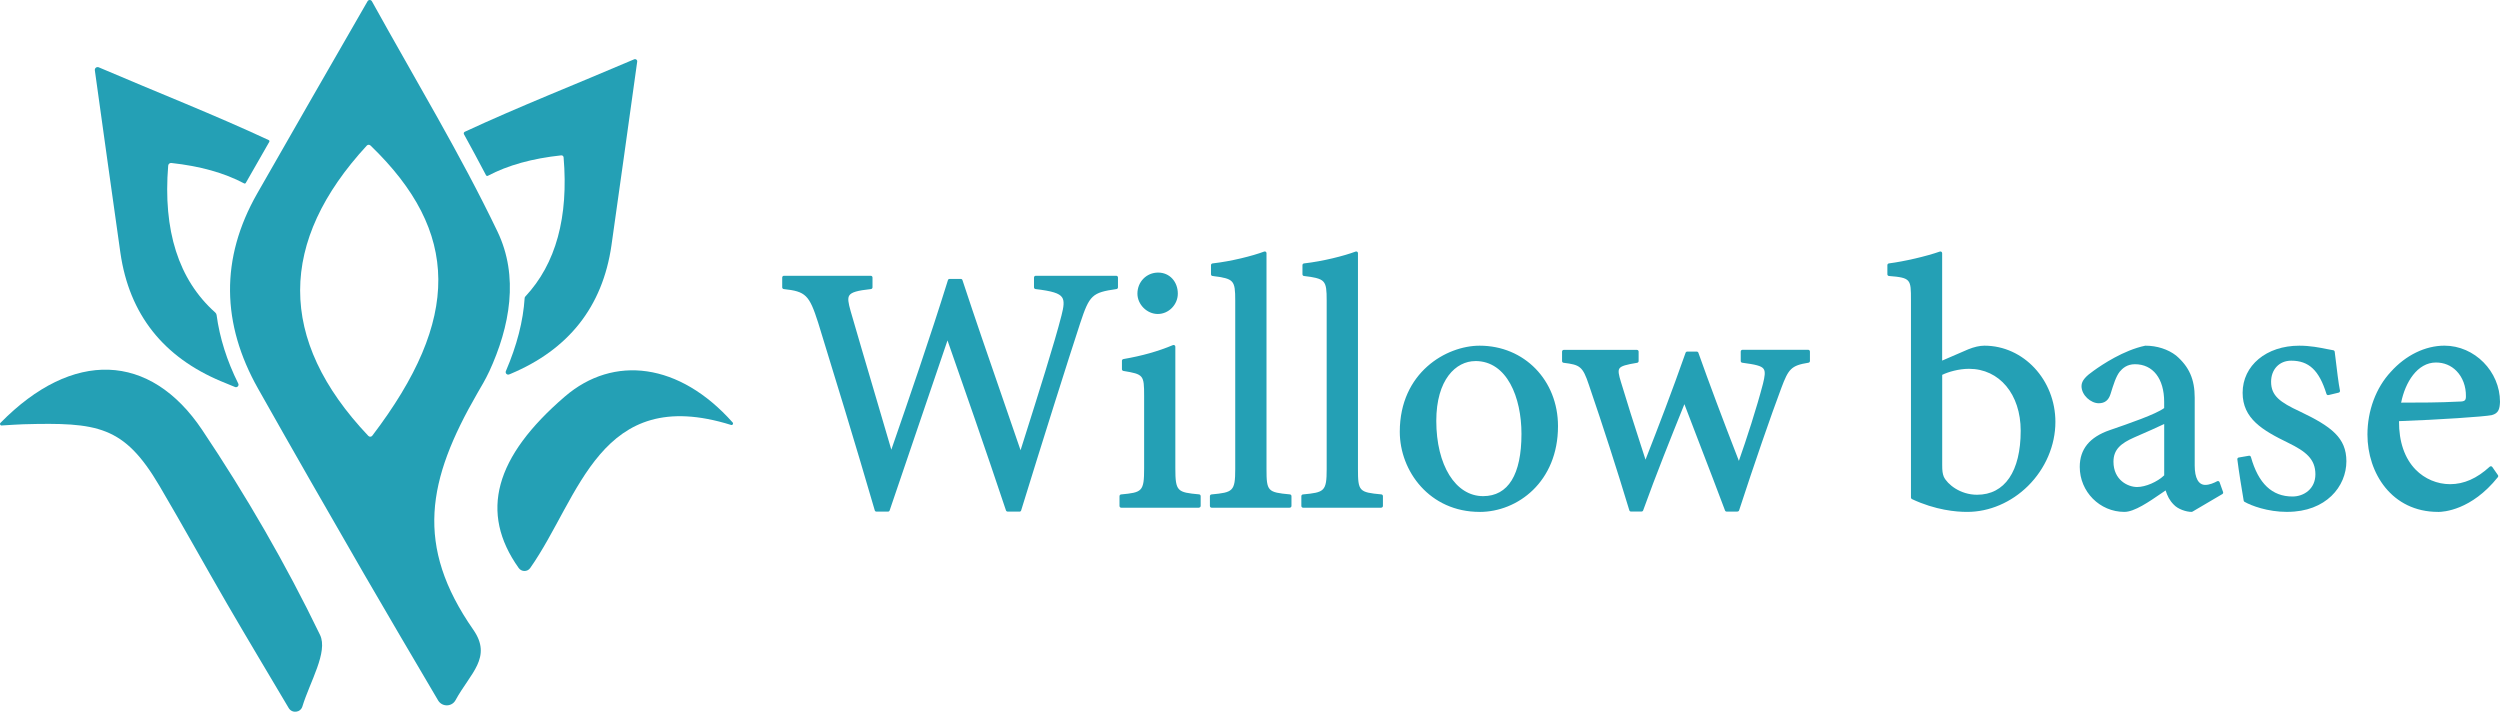 <svg width="281" height="80" viewBox="0 0 281 80" fill="none" xmlns="http://www.w3.org/2000/svg">
<path d="M125.471 32.29C122.702 32.684 122.308 32.999 121.242 36.243C119.937 40.196 116.774 50.23 114.6 57.304H113.255C111.199 51.141 108.549 43.513 106.494 37.662C104.201 44.461 101.867 51.214 99.812 57.304H98.507C96.53 50.505 94.278 43.116 92.141 36.202C91.111 32.999 90.676 32.565 88.108 32.29V31.183H97.871V32.29C94.947 32.606 94.869 33.04 95.418 35.017C96.961 40.352 98.54 45.609 100.161 51.182C102.335 44.899 104.706 38.023 106.724 31.539H107.987C110.203 38.256 112.414 44.502 114.707 51.218C116.368 45.962 118.62 38.929 119.49 35.492C120.085 33.2 119.765 32.688 116.405 32.29V31.183H125.459V32.29H125.471Z" fill="#24A0B5"/>
<path d="M126.024 56.87V55.762C128.514 55.525 128.793 55.328 128.793 52.642V44.502C128.793 42.054 128.674 41.894 126.303 41.5V40.553C128.359 40.196 130.217 39.684 131.915 38.97V52.642C131.915 55.328 132.19 55.529 134.762 55.762V56.87H126.024ZM130.135 35.095C129.027 35.095 128.039 34.107 128.039 32.999C128.039 31.736 129.027 30.826 130.172 30.826C131.316 30.826 132.19 31.736 132.19 32.999C132.19 34.107 131.279 35.095 130.135 35.095Z" fill="#24A0B5"/>
<path d="M136.186 56.87V55.763C138.717 55.525 139.033 55.328 139.033 52.72V33.791C139.033 31.38 138.836 31.142 136.305 30.826V29.797C138.438 29.559 140.891 28.928 142.155 28.452V52.716C142.155 55.324 142.393 55.521 144.961 55.758V56.866H136.186V56.87Z" fill="#24A0B5"/>
<path d="M146.461 56.87V55.763C148.992 55.525 149.308 55.328 149.308 52.72V33.791C149.308 31.38 149.111 31.142 146.58 30.826V29.797C148.714 29.559 151.167 28.928 152.43 28.452V52.716C152.43 55.324 152.668 55.521 155.236 55.758V56.866H146.461V56.87Z" fill="#24A0B5"/>
<path d="M166.308 39.048C171.251 39.048 174.926 42.804 174.926 47.901C174.926 54.302 170.184 57.345 166.308 57.345C160.852 57.345 157.533 52.957 157.533 48.533C157.533 42.09 162.554 39.048 166.308 39.048ZM165.832 40.393C163.42 40.393 161.246 42.726 161.246 47.307C161.246 52.326 163.461 55.963 166.702 55.963C169.151 55.963 171.21 54.183 171.21 48.77C171.21 44.145 169.311 40.393 165.832 40.393Z" fill="#24A0B5"/>
<path d="M203.243 40.589C201.229 40.905 200.872 41.34 200.039 43.554C198.895 46.597 196.996 52.092 195.297 57.308H194.071C192.487 53.08 190.867 48.971 189.329 44.899C187.864 48.536 186.088 52.92 184.504 57.308H183.319C181.896 52.604 180.394 47.942 178.774 43.202C178.064 41.069 177.707 40.831 175.771 40.593V39.527H183.992V40.593C181.621 40.987 181.461 41.188 182.014 43.005C182.925 46.047 183.992 49.287 184.939 52.252C186.523 48.221 188.102 44.112 189.644 39.724H190.711C192.176 43.833 193.796 48.102 195.453 52.371C196.323 49.959 197.586 46.088 198.337 43.202C198.85 41.147 198.534 40.95 195.847 40.593V39.527H203.239V40.593L203.243 40.589Z" fill="#24A0B5"/>
<path d="M221.31 39.442C221.982 39.167 222.573 39.048 223.049 39.048C227.278 39.048 230.835 42.722 230.835 47.426C230.835 52.761 226.248 57.386 221.072 57.345C219.373 57.345 217.158 56.952 214.984 55.922V33.713C214.984 31.265 214.865 31.027 212.334 30.826V29.797C214.192 29.559 216.641 28.969 218.106 28.452V40.82L221.31 39.438V39.442ZM218.106 52.285C218.106 52.917 218.147 53.273 218.303 53.667C218.778 54.655 220.317 55.8 222.216 55.8C225.617 55.8 227.315 52.876 227.315 48.41C227.315 43.944 224.587 41.258 221.305 41.258C220.161 41.258 218.856 41.615 218.102 42.009V52.285H218.106Z" fill="#24A0B5"/>
<path d="M246.333 57.345C245.738 57.345 244.868 57.029 244.474 56.594C243.961 56.082 243.724 55.528 243.527 54.815C241.947 55.881 240.007 57.345 238.785 57.345C235.979 57.345 233.96 55.011 233.96 52.486C233.96 50.55 235.027 49.283 237.201 48.532C239.613 47.704 242.579 46.675 243.449 45.965V45.174C243.449 42.369 242.025 40.749 239.97 40.749C239.059 40.749 238.506 41.184 238.112 41.66C237.677 42.213 237.402 43.083 237.045 44.227C236.848 44.858 236.491 45.137 235.901 45.137C235.15 45.137 234.161 44.346 234.161 43.398C234.161 42.845 234.674 42.369 235.466 41.82C236.61 40.991 238.904 39.527 241.16 39.052C242.345 39.052 243.572 39.408 244.482 40.118C245.865 41.303 246.497 42.648 246.497 44.703V52.33C246.497 54.146 247.169 54.7 247.879 54.7C248.355 54.7 248.868 54.503 249.303 54.265L249.696 55.372L246.337 57.349L246.333 57.345ZM243.445 47.347C242.575 47.782 240.676 48.61 239.769 49.008C238.268 49.681 237.357 50.431 237.357 51.895C237.357 53.99 238.936 54.938 240.204 54.938C241.234 54.938 242.653 54.306 243.445 53.515V47.352V47.347Z" fill="#24A0B5"/>
<path d="M261.67 44.222C260.961 41.93 259.931 40.351 257.519 40.351C256.137 40.351 255.07 41.339 255.07 42.918C255.07 44.616 256.215 45.407 258.43 46.437C261.83 48.056 263.529 49.241 263.529 51.849C263.529 55.487 260.206 57.34 257.084 57.34C255.029 57.34 253.212 56.709 252.379 56.233C252.182 55.089 251.825 52.911 251.669 51.607L252.814 51.411C253.524 53.941 254.91 55.995 257.675 55.995C259.176 55.995 260.444 54.966 260.444 53.309C260.444 51.529 259.377 50.623 257.281 49.594C254.512 48.249 252.26 46.986 252.26 44.14C252.26 41.294 254.709 39.043 258.426 39.043C260.087 39.043 261.428 39.437 262.22 39.556C262.339 40.503 262.614 42.992 262.815 43.943L261.67 44.218V44.222Z" fill="#24A0B5"/>
<path d="M280.606 53.511C278.075 56.672 275.31 57.345 274.043 57.345C269.219 57.345 266.294 53.392 266.294 48.848C266.294 46.163 267.242 43.673 268.862 41.935C270.523 40.077 272.697 39.048 274.753 39.048C278.19 39.048 280.799 42.013 280.799 45.174C280.758 45.966 280.639 46.318 280.007 46.478C279.216 46.638 274.158 46.991 269.453 47.151C269.334 52.445 272.574 54.618 275.384 54.618C277.005 54.618 278.506 53.946 279.971 52.605L280.602 53.515L280.606 53.511ZM273.805 40.549C271.988 40.549 270.207 42.246 269.654 45.449C271.869 45.449 274.08 45.449 276.414 45.33C277.124 45.33 277.362 45.133 277.362 44.539C277.403 42.443 276.016 40.549 273.805 40.549Z" fill="#24A0B5"/>
<path d="M125.471 32.29C122.702 32.684 122.308 32.999 121.242 36.243C119.937 40.196 116.774 50.23 114.6 57.304H113.255C111.199 51.141 108.549 43.513 106.494 37.662C104.201 44.461 101.867 51.214 99.812 57.304H98.507C96.53 50.505 94.278 43.116 92.141 36.202C91.111 32.999 90.676 32.565 88.108 32.29V31.183H97.871V32.29C94.947 32.606 94.869 33.04 95.418 35.017C96.961 40.352 98.54 45.609 100.161 51.182C102.335 44.899 104.706 38.023 106.724 31.539H107.987C110.203 38.256 112.414 44.502 114.707 51.218C116.368 45.962 118.62 38.929 119.49 35.492C120.085 33.2 119.765 32.688 116.405 32.29V31.183H125.459V32.29H125.471Z" fill="#24A0B5"/>
<path d="M126.024 56.87V55.762C128.514 55.525 128.793 55.328 128.793 52.642V44.502C128.793 42.054 128.674 41.894 126.303 41.5V40.553C128.359 40.196 130.217 39.684 131.915 38.97V52.642C131.915 55.328 132.19 55.529 134.762 55.762V56.87H126.024ZM130.135 35.095C129.027 35.095 128.039 34.107 128.039 32.999C128.039 31.736 129.027 30.826 130.172 30.826C131.316 30.826 132.19 31.736 132.19 32.999C132.19 34.107 131.279 35.095 130.135 35.095Z" fill="#24A0B5"/>
<path d="M136.186 56.87V55.763C138.717 55.525 139.033 55.328 139.033 52.72V33.791C139.033 31.38 138.836 31.142 136.305 30.826V29.797C138.438 29.559 140.891 28.928 142.155 28.452V52.716C142.155 55.324 142.393 55.521 144.961 55.758V56.866H136.186V56.87Z" fill="#24A0B5"/>
<path d="M146.461 56.87V55.763C148.992 55.525 149.308 55.328 149.308 52.72V33.791C149.308 31.38 149.111 31.142 146.58 30.826V29.797C148.714 29.559 151.167 28.928 152.43 28.452V52.716C152.43 55.324 152.668 55.521 155.236 55.758V56.866H146.461V56.87Z" fill="#24A0B5"/>
<path d="M166.308 39.048C171.251 39.048 174.926 42.804 174.926 47.901C174.926 54.302 170.184 57.345 166.308 57.345C160.852 57.345 157.533 52.957 157.533 48.533C157.533 42.09 162.554 39.048 166.308 39.048ZM165.832 40.393C163.42 40.393 161.246 42.726 161.246 47.307C161.246 52.326 163.461 55.963 166.702 55.963C169.151 55.963 171.21 54.183 171.21 48.77C171.21 44.145 169.311 40.393 165.832 40.393Z" fill="#24A0B5"/>
<path d="M203.243 40.589C201.229 40.905 200.872 41.34 200.039 43.554C198.895 46.597 196.996 52.092 195.297 57.308H194.071C192.487 53.08 190.867 48.971 189.329 44.899C187.864 48.536 186.088 52.92 184.504 57.308H183.319C181.896 52.604 180.394 47.942 178.774 43.202C178.064 41.069 177.707 40.831 175.771 40.593V39.527H183.992V40.593C181.621 40.987 181.461 41.188 182.014 43.005C182.925 46.047 183.992 49.287 184.939 52.252C186.523 48.221 188.102 44.112 189.644 39.724H190.711C192.176 43.833 193.796 48.102 195.453 52.371C196.323 49.959 197.586 46.088 198.337 43.202C198.85 41.147 198.534 40.95 195.847 40.593V39.527H203.239V40.593L203.243 40.589Z" fill="#24A0B5"/>
<path d="M221.31 39.442C221.982 39.167 222.573 39.048 223.049 39.048C227.278 39.048 230.835 42.722 230.835 47.426C230.835 52.761 226.248 57.386 221.072 57.345C219.373 57.345 217.158 56.952 214.984 55.922V33.713C214.984 31.265 214.865 31.027 212.334 30.826V29.797C214.192 29.559 216.641 28.969 218.106 28.452V40.82L221.31 39.438V39.442ZM218.106 52.285C218.106 52.917 218.147 53.273 218.303 53.667C218.778 54.655 220.317 55.8 222.216 55.8C225.617 55.8 227.315 52.876 227.315 48.41C227.315 43.944 224.587 41.258 221.305 41.258C220.161 41.258 218.856 41.615 218.102 42.009V52.285H218.106Z" fill="#24A0B5"/>
<path d="M246.333 57.345C245.738 57.345 244.868 57.029 244.474 56.594C243.961 56.082 243.724 55.528 243.527 54.815C241.947 55.881 240.007 57.345 238.785 57.345C235.979 57.345 233.96 55.011 233.96 52.486C233.96 50.55 235.027 49.283 237.201 48.532C239.613 47.704 242.579 46.675 243.449 45.965V45.174C243.449 42.369 242.025 40.749 239.97 40.749C239.059 40.749 238.506 41.184 238.112 41.66C237.677 42.213 237.402 43.083 237.045 44.227C236.848 44.858 236.491 45.137 235.901 45.137C235.15 45.137 234.161 44.346 234.161 43.398C234.161 42.845 234.674 42.369 235.466 41.82C236.61 40.991 238.904 39.527 241.16 39.052C242.345 39.052 243.572 39.408 244.482 40.118C245.865 41.303 246.497 42.648 246.497 44.703V52.33C246.497 54.146 247.169 54.7 247.879 54.7C248.355 54.7 248.868 54.503 249.303 54.265L249.696 55.372L246.337 57.349L246.333 57.345ZM243.445 47.347C242.575 47.782 240.676 48.61 239.769 49.008C238.268 49.681 237.357 50.431 237.357 51.895C237.357 53.99 238.936 54.938 240.204 54.938C241.234 54.938 242.653 54.306 243.445 53.515V47.352V47.347Z" fill="#24A0B5"/>
<path d="M261.67 44.222C260.961 41.93 259.931 40.351 257.519 40.351C256.137 40.351 255.07 41.339 255.07 42.918C255.07 44.616 256.215 45.407 258.43 46.437C261.83 48.056 263.529 49.241 263.529 51.849C263.529 55.487 260.206 57.34 257.084 57.34C255.029 57.34 253.212 56.709 252.379 56.233C252.182 55.089 251.825 52.911 251.669 51.607L252.814 51.411C253.524 53.941 254.91 55.995 257.675 55.995C259.176 55.995 260.444 54.966 260.444 53.309C260.444 51.529 259.377 50.623 257.281 49.594C254.512 48.249 252.26 46.986 252.26 44.14C252.26 41.294 254.709 39.043 258.426 39.043C260.087 39.043 261.428 39.437 262.22 39.556C262.339 40.503 262.614 42.992 262.815 43.943L261.67 44.218V44.222Z" fill="#24A0B5"/>
<path d="M280.606 53.511C278.075 56.672 275.31 57.345 274.043 57.345C269.219 57.345 266.294 53.392 266.294 48.848C266.294 46.163 267.242 43.673 268.862 41.935C270.523 40.077 272.697 39.048 274.753 39.048C278.19 39.048 280.799 42.013 280.799 45.174C280.758 45.966 280.639 46.318 280.007 46.478C279.216 46.638 274.158 46.991 269.453 47.151C269.334 52.445 272.574 54.618 275.384 54.618C277.005 54.618 278.506 53.946 279.971 52.605L280.602 53.515L280.606 53.511ZM273.805 40.549C271.988 40.549 270.207 42.246 269.654 45.449C271.869 45.449 274.08 45.449 276.414 45.33C277.124 45.33 277.362 45.133 277.362 44.539C277.403 42.443 276.016 40.549 273.805 40.549Z" fill="#24A0B5"/>
<path d="M114.6 57.501H113.255C113.173 57.501 113.099 57.447 113.07 57.369C110.851 50.71 108.07 42.742 106.499 38.264C105.346 41.672 104.189 45.063 103.061 48.364C101.999 51.473 100.969 54.499 99.997 57.373C99.972 57.451 99.898 57.505 99.812 57.505H98.508C98.421 57.505 98.344 57.447 98.323 57.365C96.145 49.869 93.647 41.734 91.96 36.267C90.96 33.147 90.562 32.757 88.092 32.491C87.994 32.478 87.92 32.396 87.92 32.298V31.191C87.92 31.084 88.006 30.998 88.113 30.998H97.876C97.983 30.998 98.069 31.084 98.069 31.191V32.298C98.069 32.396 97.995 32.478 97.896 32.491C96.362 32.655 95.706 32.847 95.468 33.2C95.255 33.516 95.345 34.02 95.612 34.972C96.44 37.842 97.265 40.626 98.134 43.575C98.811 45.863 99.492 48.18 100.185 50.546C102.146 44.883 104.534 37.961 106.548 31.486C106.572 31.404 106.646 31.351 106.732 31.351H107.996C108.078 31.351 108.156 31.404 108.18 31.486C109.637 35.911 111.064 40.036 112.578 44.411C113.284 46.453 113.993 48.508 114.711 50.607L115.097 49.385C116.631 44.538 118.538 38.511 119.314 35.451C119.56 34.496 119.658 33.823 119.375 33.417C119.064 32.962 118.255 32.712 116.393 32.491C116.295 32.478 116.221 32.396 116.221 32.298V31.191C116.221 31.084 116.307 30.998 116.414 30.998H125.467C125.574 30.998 125.66 31.084 125.66 31.191V32.298C125.66 32.396 125.59 32.478 125.492 32.491C122.76 32.88 122.456 33.167 121.418 36.312C120.151 40.151 116.988 50.189 114.777 57.373C114.752 57.456 114.678 57.509 114.592 57.509L114.6 57.501ZM113.398 57.111H114.461C116.668 49.935 119.802 39.999 121.061 36.181C122.111 32.991 122.567 32.523 125.282 32.122V31.375H116.619V32.117C118.247 32.319 119.277 32.565 119.703 33.188C120.069 33.721 119.978 34.451 119.695 35.538C118.92 38.605 117.008 44.641 115.474 49.492L114.908 51.276C114.883 51.358 114.81 51.411 114.723 51.411C114.641 51.411 114.568 51.358 114.539 51.28C113.755 48.988 112.984 46.749 112.217 44.526C110.72 40.196 109.309 36.108 107.865 31.732H106.884C104.809 38.392 102.343 45.514 100.362 51.243C100.333 51.321 100.263 51.37 100.173 51.374C100.087 51.374 100.017 51.317 99.993 51.235C99.246 48.664 98.504 46.154 97.773 43.677C96.904 40.729 96.079 37.941 95.251 35.07C94.992 34.143 94.832 33.454 95.16 32.975C95.468 32.519 96.116 32.298 97.695 32.117V31.379H88.318V32.117C90.804 32.405 91.312 32.946 92.342 36.144C94.02 41.582 96.498 49.652 98.668 57.111H99.689C100.649 54.273 101.666 51.296 102.708 48.233C103.894 44.764 105.112 41.188 106.322 37.6C106.347 37.522 106.421 37.469 106.507 37.469C106.589 37.469 106.663 37.522 106.691 37.6C108.213 41.93 111.101 50.201 113.407 57.111H113.398Z" fill="#24A0B5"/>
<path d="M134.762 57.066H126.024C125.918 57.066 125.832 56.98 125.832 56.874V55.767C125.832 55.668 125.909 55.582 126.008 55.574C128.379 55.348 128.6 55.254 128.6 52.646V44.506C128.6 42.148 128.535 42.07 126.27 41.693C126.176 41.677 126.106 41.595 126.106 41.5V40.553C126.106 40.459 126.176 40.377 126.266 40.36C128.358 39.999 130.18 39.487 131.837 38.79C131.899 38.765 131.964 38.769 132.022 38.806C132.075 38.843 132.108 38.905 132.108 38.966V52.638C132.108 55.246 132.333 55.34 134.778 55.566C134.877 55.574 134.955 55.66 134.955 55.758V56.865C134.955 56.972 134.869 57.058 134.762 57.058V57.066ZM126.217 56.677H134.565V55.943C132.116 55.705 131.718 55.41 131.718 52.646V39.261C130.151 39.893 128.436 40.369 126.492 40.717V41.336C128.793 41.73 128.982 42.013 128.982 44.502V52.642C128.982 55.406 128.592 55.701 126.213 55.939V56.677H126.217ZM130.135 35.292C128.916 35.292 127.846 34.222 127.846 33.004C127.846 31.675 128.867 30.638 130.176 30.638C131.484 30.638 132.387 31.679 132.387 33.004C132.387 34.246 131.357 35.292 130.139 35.292H130.135ZM130.176 31.023C129.089 31.023 128.235 31.892 128.235 33.004C128.235 34 129.142 34.902 130.135 34.902C131.127 34.902 131.997 34.033 131.997 33.004C131.997 31.876 131.214 31.023 130.176 31.023Z" fill="#24A0B5"/>
<path d="M144.96 57.066H136.185C136.079 57.066 135.993 56.98 135.993 56.873V55.766C135.993 55.667 136.071 55.581 136.169 55.573C138.577 55.347 138.84 55.237 138.84 52.723V33.794C138.84 31.482 138.696 31.326 136.284 31.022C136.185 31.01 136.116 30.928 136.116 30.83V29.8C136.116 29.702 136.19 29.62 136.288 29.608C138.384 29.374 140.796 28.763 142.093 28.275C142.154 28.254 142.22 28.262 142.273 28.295C142.326 28.332 142.355 28.39 142.355 28.455V52.719C142.355 55.204 142.478 55.339 144.985 55.569C145.083 55.577 145.161 55.663 145.161 55.762V56.869C145.161 56.975 145.075 57.062 144.968 57.062L144.96 57.066ZM136.378 56.676H144.767V55.942C142.228 55.696 141.961 55.347 141.961 52.723V28.734C140.636 29.198 138.45 29.739 136.497 29.973V30.657C138.967 30.977 139.225 31.313 139.225 33.79V52.719C139.225 55.409 138.827 55.7 136.378 55.938V56.672V56.676Z" fill="#24A0B5"/>
<path d="M155.24 57.066H146.465C146.359 57.066 146.272 56.98 146.272 56.873V55.766C146.272 55.667 146.35 55.581 146.449 55.573C148.857 55.347 149.119 55.237 149.119 52.723V33.794C149.119 31.482 148.976 31.326 146.564 31.022C146.465 31.01 146.396 30.928 146.396 30.83V29.8C146.396 29.702 146.469 29.62 146.568 29.608C148.664 29.374 151.076 28.763 152.372 28.275C152.434 28.254 152.5 28.262 152.553 28.295C152.606 28.332 152.635 28.39 152.635 28.455V52.719C152.635 55.204 152.758 55.339 155.264 55.569C155.363 55.577 155.441 55.663 155.441 55.762V56.869C155.441 56.975 155.355 57.062 155.248 57.062L155.24 57.066ZM146.658 56.676H155.047V55.942C152.508 55.696 152.241 55.347 152.241 52.723V28.734C150.916 29.198 148.73 29.739 146.777 29.973V30.657C149.247 30.977 149.505 31.313 149.505 33.79V52.719C149.505 55.409 149.107 55.7 146.658 55.938V56.672V56.676Z" fill="#24A0B5"/>
<path d="M166.308 57.537C160.692 57.537 157.336 52.957 157.336 48.532C157.336 41.856 162.583 38.855 166.308 38.855C171.333 38.855 175.119 42.742 175.119 47.901C175.119 54.162 170.578 57.541 166.308 57.541V57.537ZM166.308 39.24C162.743 39.24 157.726 42.123 157.726 48.532C157.726 52.768 160.938 57.152 166.308 57.152C170.394 57.152 174.734 53.908 174.734 47.901C174.734 42.885 171.189 39.244 166.308 39.244V39.24ZM166.702 56.155C163.375 56.155 161.053 52.518 161.053 47.306C161.053 42.393 163.453 40.195 165.832 40.195C169.163 40.195 171.403 43.64 171.403 48.766C171.403 54.872 168.847 56.151 166.702 56.151V56.155ZM165.832 40.585C163.646 40.585 161.439 42.664 161.439 47.306C161.439 52.288 163.6 55.766 166.702 55.766C169.524 55.766 171.013 53.346 171.013 48.766C171.013 44.694 169.409 40.581 165.832 40.581V40.585Z" fill="#24A0B5"/>
<path d="M195.298 57.501H194.071C193.989 57.501 193.92 57.452 193.891 57.374C192.988 54.962 192.061 52.559 191.167 50.234C190.548 48.623 189.928 47.023 189.325 45.428L189.218 45.695C187.787 49.25 186.166 53.277 184.69 57.37C184.661 57.447 184.587 57.497 184.505 57.497H183.32C183.233 57.497 183.16 57.439 183.135 57.357C181.699 52.617 180.214 48.008 178.59 43.255C177.897 41.172 177.585 41.004 175.747 40.778C175.649 40.766 175.575 40.684 175.575 40.586V39.519C175.575 39.413 175.661 39.327 175.768 39.327H183.988C184.095 39.327 184.181 39.413 184.181 39.519V40.586C184.181 40.68 184.111 40.762 184.017 40.778C182.811 40.979 182.204 41.127 182.015 41.43C181.855 41.688 181.949 42.14 182.196 42.943C182.889 45.26 183.668 47.684 184.427 50.029C184.604 50.583 184.78 51.128 184.956 51.666C186.404 47.975 187.939 43.973 189.46 39.651C189.489 39.573 189.563 39.519 189.645 39.519H190.712C190.794 39.519 190.868 39.573 190.896 39.646C192.139 43.144 193.591 47.015 195.45 51.801C196.299 49.398 197.456 45.83 198.157 43.14C198.362 42.316 198.444 41.775 198.235 41.471C197.993 41.114 197.296 40.967 195.827 40.77C195.729 40.758 195.659 40.676 195.659 40.577V39.511C195.659 39.404 195.745 39.318 195.852 39.318H203.244C203.35 39.318 203.437 39.404 203.437 39.511V40.577C203.437 40.672 203.367 40.754 203.272 40.77C201.32 41.078 201.02 41.479 200.22 43.612C199.06 46.695 197.152 52.219 195.478 57.357C195.454 57.439 195.38 57.492 195.294 57.492L195.298 57.501ZM194.207 57.111H195.158C196.824 52.006 198.707 46.544 199.864 43.485C200.68 41.303 201.066 40.758 203.051 40.425V39.716H196.049V40.417C197.497 40.614 198.227 40.774 198.555 41.262C198.846 41.688 198.768 42.287 198.53 43.243C197.776 46.138 196.504 50.033 195.638 52.428C195.61 52.506 195.54 52.555 195.458 52.555C195.376 52.555 195.306 52.506 195.277 52.432C193.349 47.479 191.856 43.497 190.576 39.909H189.785C188.209 44.387 186.614 48.516 185.125 52.313C185.096 52.391 185.022 52.445 184.936 52.436C184.854 52.436 184.78 52.379 184.755 52.301C184.53 51.596 184.296 50.874 184.062 50.144C183.307 47.798 182.524 45.371 181.83 43.05C181.547 42.119 181.453 41.606 181.695 41.221C181.954 40.803 182.536 40.635 183.8 40.417V39.708H175.964V40.409C177.876 40.659 178.262 41.032 178.959 43.128C180.567 47.835 182.044 52.408 183.463 57.103H184.37C185.834 53.047 187.438 49.062 188.857 45.543L189.149 44.817C189.177 44.743 189.243 44.698 189.329 44.694C189.411 44.694 189.481 44.743 189.51 44.821C190.17 46.568 190.847 48.323 191.528 50.091C192.41 52.375 193.317 54.733 194.207 57.107V57.111Z" fill="#24A0B5"/>
<path d="M221.137 57.537C221.117 57.537 221.092 57.537 221.071 57.537C219.906 57.537 217.556 57.348 214.902 56.098C214.832 56.065 214.791 55.999 214.791 55.921V33.712C214.791 31.404 214.791 31.215 212.322 31.022C212.219 31.014 212.141 30.932 212.141 30.829V29.8C212.141 29.702 212.215 29.62 212.309 29.607C214.04 29.386 216.506 28.812 218.04 28.275C218.102 28.254 218.167 28.262 218.216 28.299C218.266 28.336 218.298 28.394 218.298 28.459V40.532L221.231 39.264C221.884 38.998 222.511 38.854 223.045 38.854C227.446 38.854 231.027 42.701 231.027 47.425C231.027 50.057 229.908 52.678 227.951 54.617C226.076 56.475 223.594 57.537 221.133 57.537H221.137ZM215.177 55.798C217.06 56.668 219.23 57.151 221.133 57.151C223.496 57.151 225.879 56.13 227.68 54.343C229.563 52.477 230.642 49.955 230.642 47.425C230.642 42.914 227.237 39.24 223.049 39.24C222.565 39.24 221.99 39.371 221.383 39.621L218.184 41.003C218.122 41.028 218.056 41.024 217.999 40.987C217.946 40.95 217.913 40.888 217.913 40.823V28.726C216.399 29.23 214.176 29.743 212.531 29.968V30.645C215.029 30.854 215.181 31.231 215.181 33.708V55.794L215.177 55.798ZM222.22 55.995C220.263 55.995 218.655 54.839 218.13 53.752C217.946 53.293 217.913 52.899 217.913 52.284V42.008C217.913 41.934 217.954 41.868 218.015 41.836C218.725 41.462 220.054 41.06 221.309 41.06C224.96 41.06 227.512 44.083 227.512 48.409C227.512 53.227 225.584 55.991 222.22 55.991V55.995ZM218.303 42.131V52.284C218.303 52.928 218.348 53.248 218.487 53.596C218.885 54.425 220.313 55.61 222.22 55.61C225.338 55.61 227.126 52.985 227.126 48.413C227.126 44.316 224.735 41.454 221.314 41.454C220.185 41.454 218.996 41.794 218.307 42.131H218.303Z" fill="#24A0B5"/>
<path d="M246.333 57.537C245.726 57.537 244.79 57.225 244.331 56.721C243.851 56.241 243.605 55.729 243.416 55.122C243.277 55.216 243.133 55.319 242.985 55.417C241.541 56.409 239.905 57.537 238.781 57.537C236.016 57.537 233.764 55.269 233.764 52.481C233.764 50.484 234.867 49.131 237.136 48.347C239.326 47.593 242.304 46.568 243.252 45.867V45.169C243.252 42.557 241.993 40.938 239.966 40.938C239.06 40.938 238.559 41.417 238.256 41.778C237.833 42.315 237.554 43.226 237.226 44.28C237.004 44.993 236.578 45.325 235.893 45.325C235.023 45.325 233.961 44.435 233.961 43.394C233.961 42.754 234.514 42.237 235.347 41.655C236.274 40.987 238.694 39.367 241.111 38.859C241.123 38.859 241.139 38.855 241.152 38.855C242.44 38.855 243.691 39.261 244.593 39.962C246.062 41.221 246.685 42.635 246.685 44.698V52.325C246.685 53.728 247.108 54.503 247.875 54.503C248.351 54.503 248.86 54.277 249.204 54.093C249.253 54.064 249.315 54.06 249.364 54.08C249.418 54.101 249.459 54.142 249.479 54.195L249.873 55.302C249.906 55.388 249.869 55.487 249.787 55.536L246.427 57.513C246.398 57.529 246.361 57.541 246.329 57.541L246.333 57.537ZM239.966 40.552C242.198 40.552 243.638 42.365 243.638 45.174V45.965C243.638 46.022 243.613 46.08 243.568 46.117C242.723 46.806 240.212 47.704 237.263 48.721C235.142 49.455 234.153 50.652 234.153 52.489C234.153 55.06 236.229 57.156 238.781 57.156C239.782 57.156 241.365 56.065 242.764 55.105C242.985 54.954 243.203 54.802 243.416 54.658C243.469 54.621 243.535 54.617 243.592 54.638C243.65 54.658 243.695 54.708 243.711 54.769C243.896 55.429 244.118 55.971 244.61 56.463C244.971 56.861 245.762 57.139 246.279 57.156L249.454 55.29L249.188 54.544C248.819 54.724 248.339 54.896 247.871 54.896C247.28 54.896 246.292 54.564 246.292 52.329V44.702C246.292 42.762 245.709 41.434 244.343 40.265C243.523 39.621 242.362 39.248 241.168 39.244C238.83 39.744 236.475 41.319 235.569 41.975C234.834 42.492 234.346 42.926 234.346 43.398C234.346 44.214 235.212 44.944 235.893 44.944C236.405 44.944 236.68 44.718 236.853 44.173C237.193 43.082 237.484 42.139 237.952 41.54C238.305 41.118 238.895 40.556 239.962 40.556L239.966 40.552ZM240.204 55.126C238.731 55.126 237.164 53.99 237.164 51.891C237.164 50.193 238.379 49.414 239.691 48.827C241.476 48.052 242.743 47.478 243.359 47.171C243.42 47.142 243.49 47.142 243.547 47.179C243.605 47.216 243.638 47.277 243.638 47.343V53.506C243.638 53.559 243.617 53.609 243.58 53.642C242.751 54.47 241.267 55.122 240.2 55.122L240.204 55.126ZM243.252 47.659C242.563 47.991 241.398 48.512 239.847 49.184C238.432 49.816 237.554 50.492 237.554 51.891C237.554 53.965 239.183 54.74 240.208 54.74C241.16 54.74 242.481 54.17 243.256 53.428V47.654L243.252 47.659Z" fill="#24A0B5"/>
<path d="M257.084 57.537C254.861 57.537 253.019 56.828 252.285 56.405C252.235 56.377 252.199 56.327 252.19 56.27C252.002 55.179 251.641 52.973 251.477 51.636C251.464 51.534 251.534 51.439 251.636 51.423L252.781 51.226C252.884 51.21 252.974 51.271 253.003 51.366C253.843 54.355 255.374 55.807 257.679 55.807C258.959 55.807 260.251 54.95 260.251 53.313C260.251 51.595 259.176 50.742 257.199 49.775C254.295 48.364 252.071 47.052 252.071 44.148C252.071 41.081 254.746 38.855 258.434 38.855C259.677 38.855 260.751 39.072 261.535 39.232C261.81 39.289 262.052 39.338 262.257 39.367C262.343 39.379 262.409 39.449 262.421 39.535C262.446 39.724 262.474 39.978 262.511 40.265C262.647 41.417 262.856 43.156 263.012 43.902C263.032 44.005 262.971 44.107 262.868 44.132L261.724 44.407C261.621 44.431 261.523 44.374 261.494 44.276C260.669 41.622 259.521 40.54 257.527 40.54C256.198 40.54 255.271 41.516 255.271 42.914C255.271 44.485 256.272 45.215 258.52 46.256C262.052 47.942 263.734 49.205 263.734 51.845C263.734 54.671 261.453 57.533 257.096 57.533L257.084 57.537ZM252.555 56.114C253.306 56.52 255.017 57.152 257.084 57.152C260.19 57.152 263.336 55.331 263.336 51.854C263.336 49.406 261.798 48.257 258.348 46.613C255.997 45.522 254.877 44.69 254.877 42.922C254.877 41.294 255.964 40.158 257.523 40.158C260.169 40.158 261.182 42.069 261.806 43.993L262.597 43.804C262.442 42.968 262.253 41.389 262.126 40.314C262.101 40.093 262.076 39.896 262.056 39.728C261.88 39.699 261.679 39.658 261.457 39.613C260.69 39.457 259.64 39.24 258.434 39.24C254.918 39.24 252.461 41.258 252.461 44.144C252.461 46.83 254.496 48.028 257.371 49.422C259.443 50.439 260.645 51.398 260.645 53.309C260.645 54.978 259.398 56.192 257.683 56.192C255.259 56.192 253.577 54.658 252.683 51.636L251.891 51.772C252.055 53.072 252.379 55.044 252.564 56.11L252.555 56.114Z" fill="#24A0B5"/>
<path d="M274.043 57.538C268.829 57.538 266.101 53.167 266.101 48.849C266.101 46.159 267.057 43.588 268.722 41.8C270.396 39.93 272.595 38.852 274.757 38.852C278.141 38.852 281 41.747 281 45.171C280.963 45.921 280.873 46.458 280.061 46.663C279.216 46.831 274.186 47.176 269.649 47.336C269.633 49.636 270.277 51.519 271.52 52.79C272.533 53.827 273.944 54.422 275.388 54.422C276.947 54.422 278.403 53.778 279.843 52.458C279.884 52.421 279.942 52.404 279.995 52.408C280.053 52.417 280.102 52.445 280.135 52.49L280.766 53.401C280.816 53.47 280.811 53.565 280.758 53.634C277.784 57.354 274.642 57.542 274.043 57.542V57.538ZM274.757 39.241C272.71 39.241 270.613 40.27 269.01 42.062C267.406 43.781 266.491 46.253 266.491 48.849C266.491 52.974 269.087 57.153 274.047 57.153C274.609 57.153 277.53 56.977 280.368 53.503L279.946 52.896C278.485 54.188 276.992 54.815 275.392 54.815C273.793 54.815 272.336 54.18 271.249 53.065C269.9 51.682 269.215 49.636 269.268 47.147C269.268 47.045 269.354 46.963 269.457 46.959C274.223 46.799 279.232 46.438 279.979 46.29C280.455 46.171 280.573 45.962 280.615 45.167C280.615 41.96 277.932 39.245 274.761 39.245L274.757 39.241ZM269.654 45.642C269.596 45.642 269.543 45.618 269.506 45.572C269.469 45.527 269.453 45.47 269.465 45.413C269.998 42.337 271.701 40.352 273.809 40.352C274.81 40.352 275.704 40.721 276.385 41.414C277.156 42.198 277.583 43.338 277.558 44.539C277.558 45.236 277.226 45.519 276.414 45.519C274.088 45.638 271.832 45.638 269.654 45.638V45.642ZM273.805 40.746C271.705 40.746 270.343 42.977 269.887 45.257C271.988 45.257 274.158 45.253 276.406 45.138C277.062 45.138 277.169 44.99 277.169 44.543C277.189 43.44 276.804 42.403 276.106 41.693C275.499 41.074 274.703 40.746 273.805 40.746Z" fill="#24A0B5"/>
<path d="M54.963 41.816C57.342 36.665 58.339 31.068 55.91 26.012C51.771 17.38 46.791 9.158 41.803 0.145C41.696 -0.048 41.421 -0.048 41.311 0.145C36.856 7.895 32.86 14.809 28.91 21.747C24.738 29.062 24.906 36.407 29.004 43.677C32.93 50.644 36.913 57.583 40.913 64.508C43.514 69.011 46.163 73.485 49.24 78.721C49.683 79.476 50.782 79.468 51.201 78.701C52.854 75.671 55.369 73.899 53.199 70.782C46.602 61.31 48.018 53.966 53.658 44.194C54.101 43.427 54.581 42.636 54.959 41.811L54.963 41.816ZM41.405 49C31.096 38.129 31.318 27.115 41.229 16.363C41.335 16.248 41.524 16.24 41.639 16.35C51.714 26.052 51.837 35.845 41.844 48.975C41.737 49.115 41.528 49.127 41.409 49H41.405Z" fill="#24A0B5"/>
<path d="M71.294 6.661C64.669 9.498 58.327 11.983 52.239 14.813C52.137 14.862 52.096 14.985 52.149 15.088C52.994 16.621 53.819 18.155 54.627 19.693C54.668 19.77 54.762 19.799 54.84 19.758C57.104 18.561 59.84 17.81 63.081 17.462C63.217 17.45 63.34 17.548 63.348 17.683C63.914 24.392 62.495 29.645 59.045 33.331C58.999 33.377 58.975 33.438 58.971 33.499C58.807 36.087 58.101 38.826 56.862 41.709C56.76 41.943 56.993 42.181 57.227 42.086C57.289 42.062 57.346 42.037 57.408 42.013C63.852 39.306 67.729 34.537 68.73 27.562C69.677 20.947 70.584 14.329 71.622 6.919C71.647 6.734 71.462 6.595 71.29 6.665L71.294 6.661Z" fill="#24A0B5"/>
<path d="M0.183 47.827C0.027 47.836 -0.059 47.647 0.047 47.536C8.153 39.277 16.866 39.589 22.724 48.323C27.651 55.676 32.126 63.398 35.97 71.361C36.897 73.28 34.834 76.634 33.989 79.406C33.775 80.108 32.828 80.214 32.45 79.583C30.145 75.691 27.819 71.816 25.546 67.908C22.982 63.492 20.517 59.014 17.924 54.614C13.929 47.831 10.988 47.466 2.611 47.688C1.967 47.704 1.315 47.762 0.183 47.823V47.827Z" fill="#24A0B5"/>
<path d="M82.177 47.765C67.38 43.14 65.194 55.876 59.594 63.848C59.278 64.295 58.614 64.287 58.298 63.84C53.868 57.603 55.599 51.361 63.491 44.571C68.972 39.859 76.38 40.77 82.353 47.49C82.468 47.622 82.341 47.819 82.172 47.765H82.177Z" fill="#24A0B5"/>
<path d="M24.201 35.135C20.054 31.441 18.31 25.884 18.905 18.61C18.921 18.433 19.081 18.298 19.258 18.319C22.478 18.671 25.194 19.422 27.442 20.615C27.507 20.652 27.589 20.627 27.626 20.562C28.504 19.024 29.382 17.49 30.268 15.944C30.309 15.875 30.28 15.78 30.206 15.748C24.102 12.902 17.744 10.412 11.099 7.567C10.873 7.468 10.627 7.657 10.66 7.903C11.689 15.255 12.592 21.833 13.531 28.406C14.532 35.381 18.409 40.155 24.853 42.857C25.374 43.074 25.895 43.292 26.42 43.501C26.658 43.595 26.896 43.345 26.781 43.115C25.501 40.544 24.689 37.973 24.345 35.406C24.332 35.303 24.279 35.205 24.201 35.135Z" fill="#24A0B5"/>
</svg>
